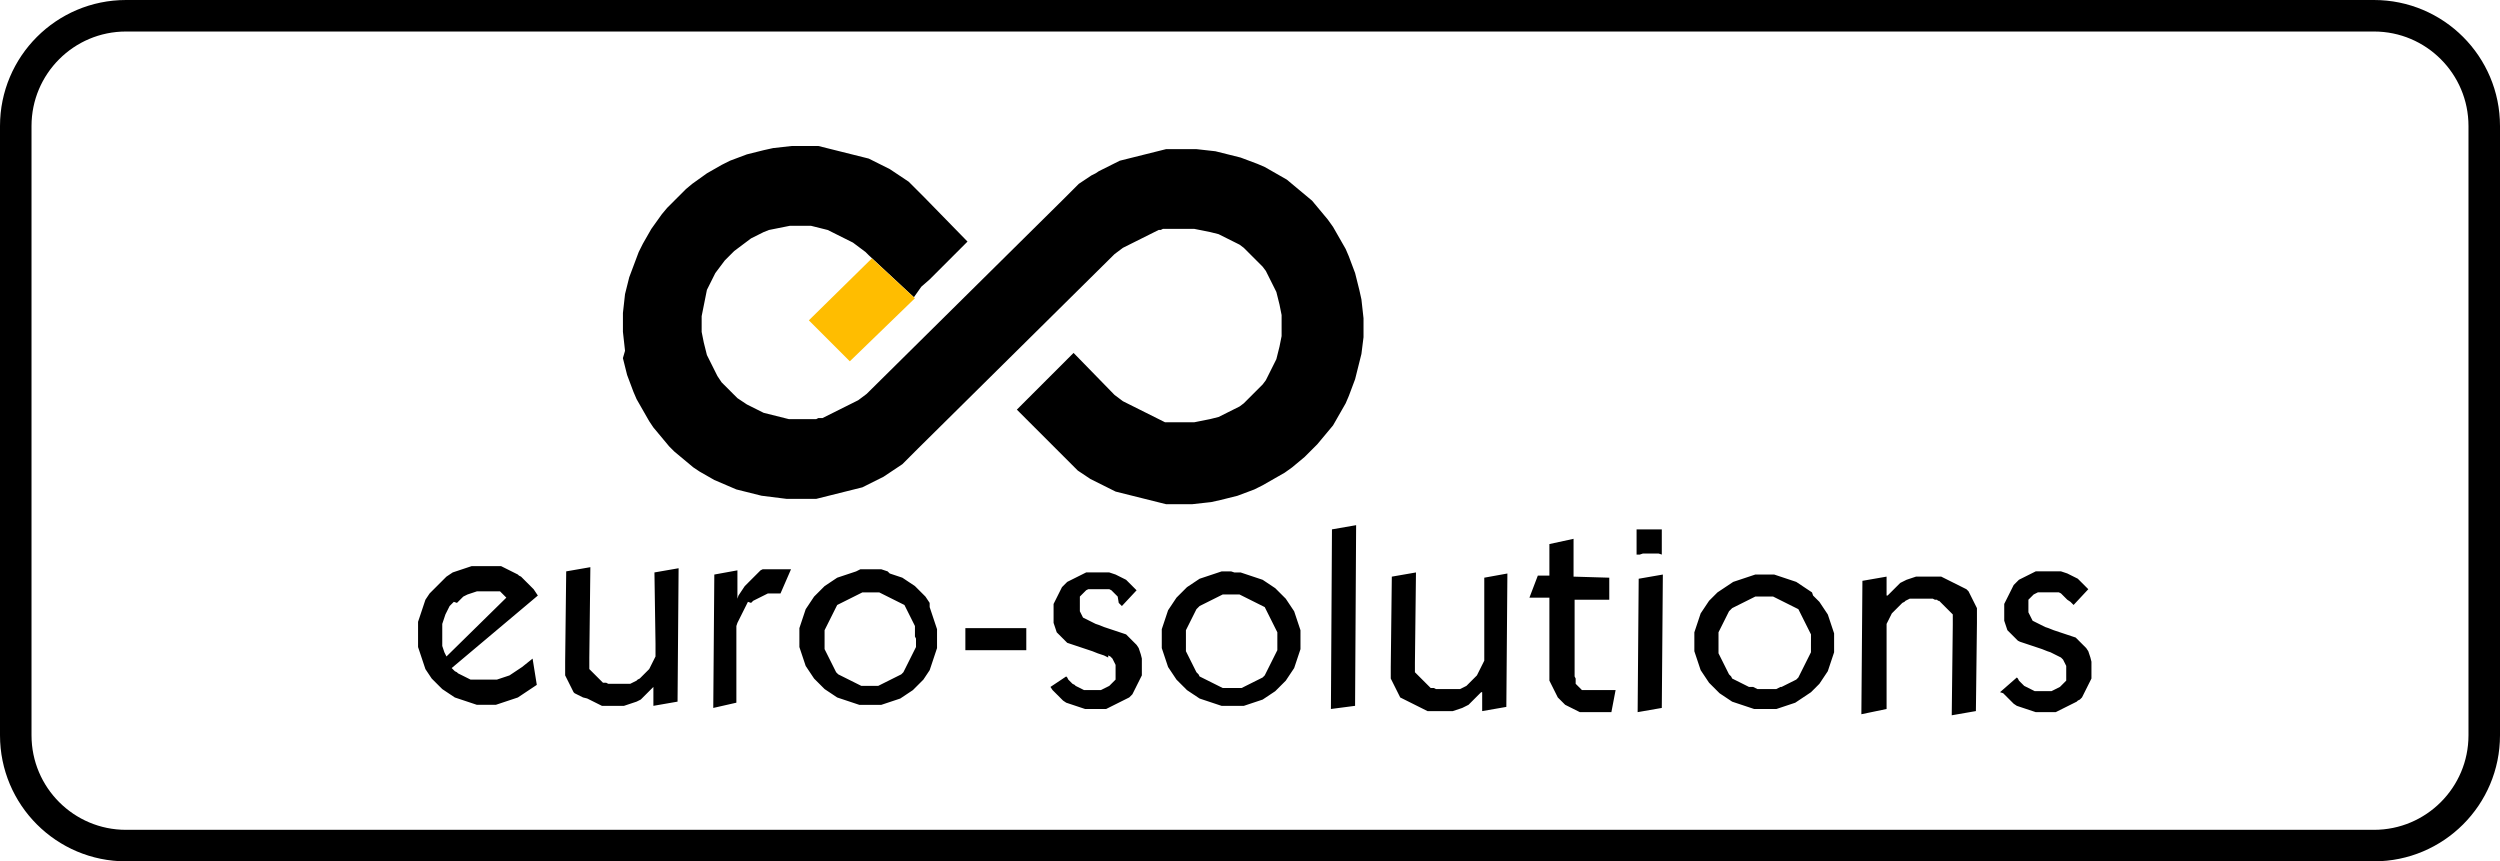 <?xml version="1.0" encoding="UTF-8"?> <svg xmlns="http://www.w3.org/2000/svg" xmlns:xlink="http://www.w3.org/1999/xlink" version="1.1" id="Layer_1" x="0px" y="0px" viewBox="0 0 238 82" style="enable-background:new 0 0 238 82;" xml:space="preserve"> <style type="text/css"> .st0{fill:none;} .st1{fill:none;stroke:#000000;stroke-width:3;} .st2{fill-rule:evenodd;clip-rule:evenodd;} .st3{fill-rule:evenodd;clip-rule:evenodd;fill:#FFBD00;} </style> <g id="eurosolutions_logo_feher" transform="translate(7.503 -94.604)"> <g id="keret" transform="translate(-7.503 94.604)"> <path class="st0" d="M12,0h214c6.6,0,12,5.4,12,12v58c0,6.6-5.4,12-12,12H12C5.4,82,0,76.6,0,70V12C0,5.4,5.4,0,12,0z"></path> <path class="st1" d="M12,1.5h214c5.8,0,10.5,4.7,10.5,10.5v58c0,5.8-4.7,10.5-10.5,10.5H12C6.2,80.5,1.5,75.8,1.5,70V12 C1.5,6.2,6.2,1.5,12,1.5z"></path> </g> <path id="Path_117" class="st2" d="M133.8,149.6L133.8,149.6l0,6.9v0.2l0,0.2l0,0.2l0,0.2l0,0.2l-0.1,0.2l-0.1,0.2l-0.1,0.2 l-0.1,0.2l-0.1,0.2l-0.1,0.2l-0.1,0.2l-0.1,0.1l-0.1,0.1l-0.1,0.1l-0.1,0.1l-0.1,0.1l-0.1,0.1l-0.1,0.1l-0.1,0.1l-0.1,0.1l-0.1,0.1 l-0.2,0.1l-0.2,0.1l-0.2,0.1l-0.2,0l-0.2,0l-0.2,0l-0.2,0l-0.2,0l-0.2,0l-0.2,0l-0.3,0l-0.3,0l-0.3,0l-0.2-0.1l-0.1,0l-0.1,0 l-0.1,0l-0.1-0.1l-0.1-0.1l-0.1-0.1l-0.1-0.1l-0.1-0.1l-0.1-0.1l-0.1-0.1l-0.1-0.1l-0.1-0.1l-0.1-0.1l-0.1-0.1l-0.1-0.1l-0.1-0.1 l-0.1-0.1l-0.1-0.1l0-0.1l0-0.1l0-0.1l0-0.2l0-0.2v-0.2l0.1-8.6l-2.3,0.4l-0.1,8.6v0.3l0,0.3l0,0.3l0,0.2l0.1,0.2l0.1,0.2l0.1,0.2 l0.1,0.2l0.1,0.2l0.1,0.2l0.1,0.2l0.1,0.2l0.1,0.2l0.2,0.1l0.2,0.1l0.2,0.1l0.2,0.1l0.2,0.1l0.2,0.1l0.2,0.1l0.2,0.1l0.2,0.1 l0.2,0.1l0.2,0.1l0.2,0.1l0.2,0.1l0.2,0l0.2,0l0.2,0l0.2,0l0.2,0h0.2h0.3l0.3,0l0.3,0l0.3,0l0.3-0.1l0.3-0.1l0.3-0.1l0.2-0.1 l0.2-0.1l0.2-0.1l0.2-0.2l0.2-0.2l0.1-0.1l0.1-0.1l0.1-0.1l0.1-0.1l0.1-0.1l0.1-0.1l0.1-0.1l0.1-0.1h0.1l0,1.8l2.3-0.4l0.1-12.7 L133.8,149.6z M121.5,161.8L121.5,161.8l-2.3,0.3l0.1-17.1l2.3-0.4L121.5,161.8z M92.5,160L92.5,160l0.2,0.3l0.2,0.2l0.2,0.2 l0.2,0.2l0.2,0.2l0.2,0.2l0.3,0.2l0.3,0.1l0.3,0.1l0.3,0.1l0.3,0.1l0.3,0.1l0.3,0.1l0.3,0l0.3,0h0.3H97l0.2,0l0.2,0l0.2,0l0.2,0 l0.2-0.1l0.2-0.1l0.2-0.1l0.2-0.1l0.2-0.1l0.2-0.1l0.2-0.1l0.2-0.1l0.2-0.1l0.2-0.1l0.2-0.1l0.1-0.1l0.1-0.1l0.1-0.1l0.1-0.2 l0.1-0.2l0.1-0.2l0.1-0.2l0.1-0.2l0.1-0.2l0.1-0.2l0.1-0.2l0.1-0.2l0-0.2l0-0.2l0-0.2l0-0.2l0-0.4l0-0.4l-0.1-0.4l-0.1-0.3 l-0.1-0.3l-0.2-0.3l-0.2-0.2l-0.2-0.2l-0.2-0.2l-0.2-0.2l-0.2-0.2l-0.3-0.1l-0.3-0.1l-0.3-0.1l-0.3-0.1l-0.3-0.1l-0.6-0.2l-0.5-0.2 l-0.3-0.1l-0.2-0.1l-0.2-0.1l-0.2-0.1l-0.2-0.1l-0.2-0.1l-0.2-0.1l-0.1-0.2l-0.1-0.2l-0.1-0.2l0-0.2l0-0.2v-0.1l0-0.1l0-0.1l0-0.1 l0-0.1l0-0.1l0-0.1l0-0.1l0-0.1l0-0.1l0.1-0.1l0.1-0.1l0.1-0.1l0.1-0.1l0.1-0.1l0.1-0.1l0.2-0.1l0.2,0l0.2,0l0.2,0l0.2,0h0.4l0.2,0 l0.2,0l0.2,0l0.2,0l0.2,0.1l0.1,0.1l0.1,0.1l0.1,0.1l0.1,0.1l0.1,0.1l0.1,0.1L99,152l0.3,0.3l1.4-1.5l-0.2-0.2l-0.2-0.2l-0.2-0.2 l-0.2-0.2l-0.2-0.2l-0.2-0.1l-0.2-0.1l-0.2-0.1l-0.2-0.1l-0.2-0.1l-0.3-0.1l-0.3-0.1l-0.3,0l-0.3,0l-0.3,0l-0.3,0l-0.2,0l-0.2,0 l-0.2,0l-0.2,0l-0.2,0l-0.2,0.1l-0.2,0.1l-0.2,0.1l-0.2,0.1l-0.2,0.1l-0.2,0.1l-0.2,0.1l-0.2,0.1l-0.2,0.1l-0.1,0.1l-0.1,0.1 l-0.1,0.1l-0.1,0.1l-0.1,0.1l-0.1,0.2l-0.1,0.2l-0.1,0.2l-0.1,0.2l-0.1,0.2l-0.1,0.2l-0.1,0.2l-0.1,0.2l0,0.2l0,0.2l0,0.2l0,0.2 v0.2l0,0.4l0,0.4l0.1,0.3l0.1,0.3l0.1,0.3l0.2,0.2l0.2,0.2l0.2,0.2l0.2,0.2l0.2,0.2l0.3,0.1l0.3,0.1l0.3,0.1l0.3,0.1l0.3,0.1 l0.3,0.1l0.6,0.2l0.5,0.2l0.3,0.1l0.3,0.1l0.2,0.1l0.2,0.1L98,157l0.2,0.1l0.2,0.2l0.1,0.2l0.1,0.2l0.1,0.2l0,0.3l0,0.3v0.1l0,0.1 l0,0.1l0,0.1l0,0.1l0,0.1l0,0.1l0,0.1l-0.1,0.1l-0.1,0.1l-0.1,0.1l-0.1,0.1l-0.1,0.1l-0.1,0.1l-0.2,0.1l-0.2,0.1l-0.2,0.1l-0.2,0.1 l-0.2,0l-0.2,0l-0.2,0l-0.2,0l-0.2,0l-0.2,0l-0.2,0l-0.2,0l-0.2-0.1l-0.2-0.1l-0.2-0.1l-0.2-0.1l-0.1-0.1l-0.2-0.1l-0.1-0.1 l-0.1-0.1l-0.1-0.1l-0.1-0.1l-0.1-0.2l-0.1-0.1L92.5,160z M90.2,156.5L90.2,156.5l0-2.1l-5.8,0l0,2.1L90.2,156.5z M62.6,161.5 L62.6,161.5l0-5.8l0-0.3l0-0.3l0-0.3l0-0.3l0-0.3l0.1-0.3l0.1-0.2l0.1-0.2l0.1-0.2l0.1-0.2l0.1-0.2l0.1-0.2l0.1-0.2l0.1-0.2 l0.1-0.2l0.1-0.2L64,152l0.1-0.1l0.1-0.1l0.2-0.1l0.2-0.1l0.2-0.1l0.2-0.1l0.2-0.1l0.2-0.1l0.2-0.1l0.2,0l0.2,0l0.2,0l0.2,0h0.4 l1-2.3l-1.2,0l-0.2,0l-0.2,0l-0.2,0l-0.2,0l-0.2,0l-0.2,0l-0.2,0l-0.1,0l-0.2,0.1l-0.1,0.1l-0.1,0.1l-0.1,0.1l-0.1,0.1l-0.1,0.1 l-0.1,0.1l-0.1,0.1l-0.1,0.1l-0.1,0.1l-0.1,0.1l-0.1,0.1l-0.2,0.2l-0.2,0.2l-0.2,0.3l-0.2,0.3l-0.2,0.3l-0.1,0.3h0l0-2.7l-2.2,0.4 l-0.1,12.7L62.6,161.5z M54.8,149.1L54.8,149.1l2.3-0.4L57,161.4l-2.3,0.4l0-1.8h0l-0.1,0.1l-0.1,0.1l-0.1,0.1l-0.1,0.1l-0.1,0.1 l-0.1,0.1l-0.1,0.1l-0.1,0.1l-0.2,0.2l-0.2,0.2l-0.2,0.1l-0.2,0.1l-0.3,0.1l-0.3,0.1l-0.3,0.1l-0.3,0.1l-0.3,0l-0.3,0l-0.3,0H51 h-0.2l-0.2,0l-0.2,0l-0.2,0l-0.2,0l-0.2,0l-0.2-0.1l-0.2-0.1l-0.2-0.1l-0.2-0.1l-0.2-0.1l-0.2-0.1l-0.2-0.1L48,161l-0.2-0.1 l-0.2-0.1l-0.2-0.1l-0.2-0.1l-0.1-0.1l-0.1-0.2l-0.1-0.2l-0.1-0.2l-0.1-0.2l-0.1-0.2l-0.1-0.2l-0.1-0.2l-0.1-0.2l0-0.2l0-0.2l0-0.3 l0-0.3l0-0.3l0.1-8.6l2.3-0.4l-0.1,8.6v0.2l0,0.2l0,0.2l0,0.1l0,0.1l0,0.1l0,0.1l0,0.1l0.1,0.1l0.1,0.1l0.1,0.1l0.1,0.1l0.1,0.1 l0.1,0.1l0.1,0.1l0.1,0.1l0.1,0.1l0.1,0.1l0.1,0.1l0.1,0.1l0.1,0.1l0.1,0l0.1,0l0.1,0l0.2,0.1l0.3,0l0.3,0l0.3,0l0.2,0l0.2,0l0.2,0 l0.2,0l0.2,0l0.2,0l0.2-0.1l0.2-0.1l0.2-0.1l0.1-0.1l0.2-0.1l0.1-0.1l0.1-0.1l0.1-0.1l0.1-0.1l0.1-0.1l0.1-0.1l0.1-0.1l0.1-0.1 l0.1-0.1l0.1-0.2l0.1-0.2l0.1-0.2l0.1-0.2l0.1-0.2l0.1-0.2l0-0.2l0-0.2l0-0.2l0-0.2l0-0.2l0-0.2L54.8,149.1z M75.3,148.8 L75.3,148.8l-0.3,0l-0.3,0l-0.3,0L74,149l-0.3,0.1l-0.3,0.1l-0.3,0.1l-0.3,0.1l-0.3,0.1l-0.3,0.1l-0.3,0.2l-0.3,0.2l-0.3,0.2 l-0.3,0.2l-0.2,0.2l-0.2,0.2l-0.2,0.2l-0.2,0.2l-0.2,0.2l-0.2,0.3l-0.2,0.3l-0.2,0.3l-0.2,0.3l-0.1,0.3l-0.1,0.3l-0.1,0.3l-0.1,0.3 l-0.1,0.3l-0.1,0.3l0,0.3l0,0.3v0.3v0.3l0,0.3l0,0.3l0.1,0.3l0.1,0.3l0.1,0.3l0.1,0.3l0.1,0.3l0.1,0.3l0.2,0.3l0.2,0.3l0.2,0.3 l0.2,0.3l0.2,0.2l0.2,0.2l0.2,0.2l0.2,0.2l0.2,0.2l0.3,0.2l0.3,0.2l0.3,0.2l0.3,0.2l0.3,0.1l0.3,0.1l0.3,0.1l0.3,0.1l0.3,0.1 l0.3,0.1l0.3,0.1l0.3,0l0.3,0h0.3h0.3l0.3,0l0.3,0l0.3,0l0.3-0.1l0.3-0.1l0.3-0.1l0.3-0.1l0.3-0.1l0.3-0.1l0.3-0.2l0.3-0.2l0.3-0.2 l0.3-0.2l0.2-0.2l0.2-0.2l0.2-0.2l0.2-0.2l0.2-0.2l0.2-0.3l0.2-0.3l0.2-0.3l0.1-0.3l0.1-0.3l0.1-0.3l0.1-0.3l0.1-0.3l0.1-0.3 l0.1-0.3l0-0.3l0-0.3l0-0.3l0-0.3l0-0.3l0-0.3l-0.1-0.3l-0.1-0.3l-0.1-0.3l-0.1-0.3l-0.1-0.3l-0.1-0.3l-0.1-0.3L81,152l-0.2-0.3 l-0.2-0.3l-0.2-0.2l-0.2-0.2l-0.2-0.2l-0.2-0.2l-0.2-0.2l-0.3-0.2l-0.3-0.2l-0.3-0.2l-0.3-0.2l-0.3-0.1l-0.3-0.1l-0.3-0.1l-0.3-0.1 L77,149l-0.3-0.1l-0.3-0.1l-0.3,0l-0.3,0L75.3,148.8z M79.7,155.4L79.7,155.4l0,0.2l0,0.2l0,0.2l0,0.2l-0.1,0.2l-0.1,0.2l-0.1,0.2 l-0.1,0.2l-0.1,0.2l-0.1,0.2l-0.1,0.2l-0.1,0.2l-0.1,0.2l-0.1,0.2l-0.1,0.2l-0.1,0.2l-0.2,0.2l-0.2,0.1l-0.2,0.1l-0.2,0.1l-0.2,0.1 l-0.2,0.1l-0.2,0.1l-0.2,0.1l-0.2,0.1l-0.2,0.1l-0.2,0.1l-0.2,0.1l-0.2,0l-0.2,0l-0.2,0l-0.2,0l-0.2,0l-0.2,0l-0.2,0l-0.2,0 l-0.2-0.1l-0.2-0.1l-0.2-0.1l-0.2-0.1l-0.2-0.1l-0.2-0.1l-0.2-0.1l-0.2-0.1l-0.2-0.1l-0.2-0.1l-0.2-0.1l-0.2-0.2l-0.1-0.2l-0.1-0.2 l-0.1-0.2l-0.1-0.2l-0.1-0.2l-0.1-0.2l-0.1-0.2l-0.1-0.2l-0.1-0.2l-0.1-0.2l-0.1-0.2l0-0.2l0-0.2l0-0.2l0-0.2l0-0.2l0-0.2l0-0.2 l0-0.2l0-0.2l0.1-0.2l0.1-0.2l0.1-0.2l0.1-0.2l0.1-0.2l0.1-0.2l0.1-0.2l0.1-0.2l0.1-0.2l0.1-0.2l0.1-0.2l0.1-0.2l0.2-0.1l0.2-0.1 l0.2-0.1l0.2-0.1l0.2-0.1l0.2-0.1l0.2-0.1l0.2-0.1l0.2-0.1l0.2-0.1l0.2-0.1l0.2-0.1l0.2,0l0.2,0l0.2,0h0.4l0.2,0l0.2,0l0.2,0 l0.2,0.1l0.2,0.1l0.2,0.1l0.2,0.1l0.2,0.1l0.2,0.1l0.2,0.1l0.2,0.1l0.2,0.1l0.2,0.1l0.2,0.1l0.2,0.1l0.1,0.2l0.1,0.2l0.1,0.2 l0.1,0.2l0.1,0.2l0.1,0.2l0.1,0.2l0.1,0.2l0.1,0.2l0.1,0.2l0,0.2l0,0.2l0,0.2l0,0.2l0,0.2L79.7,155.4z M109.7,149L109.7,149l-0.3,0 l-0.3,0l-0.3,0l-0.3,0.1l-0.3,0.1l-0.3,0.1l-0.3,0.1l-0.3,0.1l-0.3,0.1l-0.3,0.1l-0.3,0.2l-0.3,0.2l-0.3,0.2l-0.3,0.2l-0.2,0.2 l-0.2,0.2l-0.2,0.2l-0.2,0.2l-0.2,0.2l-0.2,0.3l-0.2,0.3l-0.2,0.3l-0.2,0.3l-0.1,0.3l-0.1,0.3l-0.1,0.3l-0.1,0.3l-0.1,0.3l-0.1,0.3 l0,0.3l0,0.3l0,0.3l0,0.3l0,0.3l0,0.3l0.1,0.3l0.1,0.3l0.1,0.3l0.1,0.3l0.1,0.3l0.1,0.3l0.2,0.3l0.2,0.3l0.2,0.3l0.2,0.3l0.2,0.2 l0.2,0.2l0.2,0.2l0.2,0.2l0.2,0.2l0.3,0.2l0.3,0.2l0.3,0.2l0.3,0.2l0.3,0.1l0.3,0.1l0.3,0.1l0.3,0.1l0.3,0.1l0.3,0.1l0.3,0.1l0.3,0 l0.3,0h0.3h0.3l0.3,0l0.3,0l0.3,0l0.3-0.1l0.3-0.1l0.3-0.1l0.3-0.1l0.3-0.1l0.3-0.1l0.3-0.2l0.3-0.2l0.3-0.2l0.3-0.2l0.2-0.2 l0.2-0.2l0.2-0.2l0.2-0.2l0.2-0.2l0.2-0.3l0.2-0.3l0.2-0.3l0.2-0.3l0.1-0.3l0.1-0.3l0.1-0.3l0.1-0.3l0.1-0.3l0.1-0.3l0-0.3l0-0.3 l0-0.3l0-0.3l0-0.3l0-0.3l-0.1-0.3l-0.1-0.3l-0.1-0.3l-0.1-0.3l-0.1-0.3l-0.1-0.3l-0.2-0.3l-0.2-0.3l-0.2-0.3l-0.2-0.3l-0.2-0.2 l-0.2-0.2l-0.2-0.2l-0.2-0.2l-0.2-0.2l-0.3-0.2l-0.3-0.2l-0.3-0.2l-0.3-0.2l-0.3-0.1l-0.3-0.1l-0.3-0.1l-0.3-0.1l-0.3-0.1l-0.3-0.1 l-0.3-0.1l-0.3,0l-0.3,0L109.7,149z M114.1,155.6L114.1,155.6v-0.2l0-0.2l0-0.2l0-0.2l-0.1-0.2l-0.1-0.2l-0.1-0.2l-0.1-0.2 l-0.1-0.2l-0.1-0.2l-0.1-0.2l-0.1-0.2l-0.1-0.2l-0.1-0.2l-0.1-0.2l-0.1-0.2l-0.2-0.1l-0.2-0.1l-0.2-0.1l-0.2-0.1l-0.2-0.1l-0.2-0.1 l-0.2-0.1l-0.2-0.1l-0.2-0.1l-0.2-0.1l-0.2-0.1l-0.2-0.1l-0.2,0l-0.2,0l-0.2,0h-0.2h-0.2l-0.2,0l-0.2,0l-0.2,0l-0.2,0.1l-0.2,0.1 l-0.2,0.1l-0.2,0.1l-0.2,0.1l-0.2,0.1l-0.2,0.1l-0.2,0.1l-0.2,0.1l-0.2,0.1l-0.2,0.1l-0.1,0.1l-0.2,0.2l-0.1,0.2l-0.1,0.2l-0.1,0.2 l-0.1,0.2l-0.1,0.2l-0.1,0.2l-0.1,0.2l-0.1,0.2l-0.1,0.2l-0.1,0.2l0,0.2l0,0.2l0,0.2l0,0.2l0,0.2l0,0.2l0,0.2l0,0.2l0,0.2l0,0.2 l0.1,0.2l0.1,0.2l0.1,0.2l0.1,0.2l0.1,0.2l0.1,0.2l0.1,0.2l0.1,0.2l0.1,0.2l0.1,0.2l0.2,0.2l0.1,0.2l0.2,0.1l0.2,0.1l0.2,0.1 l0.2,0.1l0.2,0.1l0.2,0.1l0.2,0.1l0.2,0.1l0.2,0.1l0.2,0.1l0.2,0.1l0.2,0l0.2,0l0.2,0l0.2,0l0.2,0l0.2,0l0.2,0l0.2,0l0.2,0l0.2-0.1 l0.2-0.1l0.2-0.1l0.2-0.1l0.2-0.1l0.2-0.1l0.2-0.1l0.2-0.1l0.2-0.1l0.2-0.1l0.2-0.2l0.1-0.2l0.1-0.2l0.1-0.2l0.1-0.2l0.1-0.2 l0.1-0.2l0.1-0.2l0.1-0.2l0.1-0.2l0.1-0.2l0.1-0.2l0.1-0.2l0-0.2l0-0.2l0-0.2L114.1,155.6z M43.7,151.3L43.7,151.3l-0.2-0.3 l-0.2-0.3l-0.3-0.3l-0.3-0.3l-0.1-0.1l-0.1-0.1l-0.1-0.1l-0.1-0.1l-0.1-0.1l-0.1-0.1l-0.2-0.1l-0.1-0.1l-0.2-0.1l-0.2-0.1l-0.2-0.1 l-0.2-0.1l-0.2-0.1l-0.2-0.1l-0.2-0.1l-0.2-0.1l-0.2,0l-0.2,0l-0.2,0l-0.2,0l-0.2,0l-0.2,0l-0.2,0h-0.2l-0.3,0l-0.3,0l-0.3,0 l-0.3,0l-0.3,0.1l-0.3,0.1l-0.3,0.1l-0.3,0.1l-0.3,0.1l-0.3,0.1l-0.3,0.2l-0.3,0.2l-0.2,0.2l-0.2,0.2l-0.2,0.2l-0.2,0.2l-0.2,0.2 l-0.2,0.2l-0.2,0.2l-0.2,0.2l-0.2,0.3l-0.2,0.3l-0.1,0.3l-0.1,0.3l-0.1,0.3l-0.1,0.3l-0.1,0.3l-0.1,0.3l-0.1,0.3l0,0.3l0,0.3l0,0.3 l0,0.4l0,0.4l0,0.4l0,0.3l0.1,0.3l0.1,0.3l0.1,0.3l0.1,0.3l0.1,0.3l0.1,0.3l0.1,0.3l0.2,0.3l0.2,0.3l0.2,0.3l0.2,0.2l0.2,0.2 l0.2,0.2l0.2,0.2l0.2,0.2l0.3,0.2l0.3,0.2l0.3,0.2l0.3,0.2l0.3,0.1l0.3,0.1l0.3,0.1l0.3,0.1l0.3,0.1l0.3,0.1l0.3,0.1l0.4,0l0.4,0 l0.4,0l0.3,0l0.3,0l0.3-0.1l0.3-0.1l0.3-0.1l0.3-0.1l0.3-0.1l0.3-0.1l0.3-0.1l0.3-0.2l0.3-0.2l0.3-0.2l0.3-0.2l0.3-0.2l0.3-0.2 l-0.4-2.5l-0.5,0.4l-0.5,0.4l-0.3,0.2l-0.3,0.2l-0.3,0.2l-0.3,0.2l-0.3,0.1l-0.3,0.1l-0.3,0.1l-0.3,0.1l-0.2,0l-0.2,0l-0.2,0 l-0.2,0l-0.2,0l-0.2,0l-0.2,0h-0.3l-0.2,0l-0.2,0l-0.2,0l-0.2,0l-0.2-0.1l-0.2-0.1l-0.2-0.1l-0.2-0.1l-0.2-0.1l-0.2-0.1l-0.1-0.1 l-0.2-0.1l-0.1-0.1l-0.1-0.1l-0.1-0.1L43.7,151.3z M38.9,150.9L38.9,150.9l0.3,0l0.3,0l0.1,0l0.1,0l0.1,0l0.1,0l0.1,0l0.1,0 l0.1,0.1l0.1,0.1l0.1,0.1l0.1,0.1l0.1,0.1l0.1,0.1l-5.7,5.6l-0.1-0.2l-0.1-0.2l-0.1-0.3l-0.1-0.3l0-0.3l0-0.3l0-0.3l0-0.3l0-0.3 l0-0.3l0-0.3l0.1-0.3l0.1-0.3l0.1-0.3l0.1-0.2l0.1-0.2l0.1-0.2l0.1-0.2l0.2-0.2l0.2-0.2L36,152l0.2-0.2l0.2-0.2l0.2-0.2l0.2-0.1 l0.2-0.1l0.3-0.1l0.3-0.1l0.3-0.1l0.3,0l0.3,0L38.9,150.9z M182.9,160.5L182.9,160.5l1.6-1.4l0.1,0.1l0.1,0.2l0.1,0.1l0.1,0.1 l0.1,0.1l0.1,0.1l0.1,0.1l0.2,0.1l0.2,0.1l0.2,0.1l0.2,0.1l0.2,0.1l0.2,0l0.2,0l0.2,0l0.2,0l0.2,0l0.2,0l0.2,0l0.2,0l0.2-0.1 l0.2-0.1l0.2-0.1l0.2-0.1l0.1-0.1l0.1-0.1l0.1-0.1l0.1-0.1l0.1-0.1l0.1-0.1l0-0.1l0-0.1l0-0.1l0-0.1l0-0.1l0-0.1l0-0.1l0-0.1l0-0.3 l0-0.3l-0.1-0.2l-0.1-0.2l-0.1-0.2l-0.2-0.2l-0.2-0.1l-0.2-0.1l-0.2-0.1l-0.2-0.1l-0.2-0.1l-0.3-0.1l-0.5-0.2l-0.6-0.2l-0.3-0.1 l-0.3-0.1l-0.3-0.1l-0.3-0.1l-0.3-0.1l-0.2-0.1l-0.2-0.2l-0.2-0.2l-0.2-0.2l-0.2-0.2l-0.2-0.2l-0.1-0.3l-0.1-0.3l-0.1-0.3l0-0.4 l0-0.4v-0.2l0-0.2l0-0.2l0-0.2l0.1-0.2l0.1-0.2l0.1-0.2l0.1-0.2l0.1-0.2l0.1-0.2l0.1-0.2l0.1-0.2l0.1-0.2l0.1-0.1l0.1-0.1l0.1-0.1 l0.1-0.1l0.1-0.1l0.2-0.1l0.2-0.1l0.2-0.1l0.2-0.1l0.2-0.1l0.2-0.1l0.2-0.1l0.2-0.1l0.2,0l0.2,0l0.2,0l0.2,0l0.2,0l0.2,0l0.3,0 l0.3,0l0.3,0l0.3,0l0.3,0.1l0.3,0.1l0.2,0.1l0.2,0.1l0.2,0.1l0.2,0.1l0.2,0.1l0.2,0.2l0.2,0.2l0.2,0.2l0.2,0.2l0.2,0.2l-1.4,1.5 l-0.3-0.3l-0.3-0.2l-0.1-0.1l-0.1-0.1l-0.1-0.1l-0.1-0.1l-0.1-0.1l-0.1-0.1l-0.2-0.1l-0.2,0l-0.2,0l-0.2,0l-0.2,0h-0.4l-0.2,0 l-0.2,0l-0.2,0l-0.2,0l-0.2,0.1l-0.2,0.1l-0.1,0.1l-0.1,0.1l-0.1,0.1l-0.1,0.1l-0.1,0.1l0,0.1l0,0.1l0,0.1l0,0.1l0,0.1l0,0.1l0,0.1 l0,0.1v0.1l0,0.1l0,0.2l0.1,0.2l0.1,0.2l0.1,0.2l0.1,0.2l0.2,0.1l0.2,0.1l0.2,0.1l0.2,0.1l0.2,0.1l0.2,0.1l0.3,0.1l0.5,0.2l0.6,0.2 l0.3,0.1l0.3,0.1l0.3,0.1l0.3,0.1l0.3,0.1l0.2,0.2l0.2,0.2l0.2,0.2l0.2,0.2l0.2,0.2l0.2,0.3l0.1,0.3l0.1,0.3l0.1,0.4l0,0.4l0,0.4 v0.2l0,0.2l0,0.2l0,0.2l-0.1,0.2l-0.1,0.2l-0.1,0.2l-0.1,0.2l-0.1,0.2l-0.1,0.2l-0.1,0.2l-0.1,0.2l-0.1,0.2l-0.1,0.1l-0.1,0.1 l-0.2,0.1l-0.1,0.1l-0.2,0.1l-0.2,0.1l-0.2,0.1l-0.2,0.1l-0.2,0.1l-0.2,0.1l-0.2,0.1l-0.2,0.1l-0.2,0.1l-0.2,0.1l-0.2,0l-0.2,0 l-0.2,0l-0.2,0h-0.2h-0.3l-0.3,0l-0.3,0l-0.3-0.1l-0.3-0.1l-0.3-0.1l-0.3-0.1l-0.3-0.1l-0.3-0.1l-0.3-0.2l-0.2-0.2l-0.2-0.2 l-0.2-0.2l-0.2-0.2l-0.2-0.2L182.9,160.5z M172.1,162.1L172.1,162.1l0-6.9l0-0.2l0-0.2l0-0.2l0-0.2l0-0.2l0-0.2l0.1-0.2l0.1-0.2 l0.1-0.2l0.1-0.2l0.1-0.2l0.1-0.1l0.1-0.1l0.1-0.1l0.1-0.1l0.1-0.1l0.1-0.1l0.1-0.1l0.1-0.1l0.1-0.1l0.1-0.1l0.2-0.1l0.1-0.1 l0.2-0.1l0.2-0.1l0.2,0l0.2,0l0.2,0l0.2,0l0.2,0l0.2,0h0.4l0.3,0l0.3,0l0.2,0.1l0.1,0l0.1,0l0.1,0.1l0.1,0l0.1,0.1l0.1,0.1l0.1,0.1 l0.1,0.1l0.1,0.1l0.1,0.1l0.1,0.1l0.1,0.1l0.1,0.1l0.1,0.1l0.1,0.1l0.1,0.1l0.1,0.1l0,0.1l0,0.1l0,0.1l0,0.1l0,0.2l0,0.2l0,0.2 l-0.1,8.6l2.3-0.4l0.1-8.4l0-0.3l0-0.3l0-0.3l0-0.3l0-0.2l-0.1-0.2l-0.1-0.2l-0.1-0.2l-0.1-0.2l-0.1-0.2l-0.1-0.2l-0.1-0.2 l-0.1-0.2l-0.2-0.2l-0.2-0.1l-0.2-0.1l-0.2-0.1l-0.2-0.1l-0.2-0.1l-0.2-0.1l-0.2-0.1l-0.2-0.1l-0.2-0.1l-0.2-0.1l-0.2-0.1l-0.2-0.1 l-0.2,0l-0.2,0l-0.2,0l-0.2,0l-0.2,0l-0.2,0l-0.3,0l-0.3,0l-0.3,0l-0.3,0l-0.3,0.1l-0.3,0.1l-0.3,0.1l-0.2,0.1l-0.2,0.1l-0.2,0.1 l-0.2,0.2l-0.2,0.2l-0.1,0.1l-0.1,0.1l-0.1,0.1l-0.1,0.1l-0.1,0.1l-0.1,0.1l-0.1,0.1l-0.1,0.1h-0.1l0-1.8l-2.3,0.4l-0.1,12.7 L172.1,162.1z M145.7,149.6L145.7,149.6l0,2.1l-3.3,0l0,6.5v0.3l0,0.3l0,0.2l0.1,0.2l0,0.1l0,0.1l0,0.1l0,0.1l0,0.1l0.1,0.1 l0.1,0.1l0.1,0.1l0.1,0.1l0.1,0.1l0.1,0.1l0.1,0l0.1,0l0.1,0l0.1,0l0.1,0l0.2,0l0.3,0l0.3,0l0.3,0l0.2,0l0.2,0l0.2,0l0.2,0l0.2,0 l0.2,0l0.2,0l0.2,0l-0.4,2.1l-0.2,0l-0.2,0l-0.2,0l-0.2,0l-0.2,0l-0.3,0h-0.3h-0.4h-0.2l-0.2,0l-0.2,0l-0.2,0l-0.2,0l-0.2-0.1 l-0.2-0.1l-0.2-0.1l-0.2-0.1l-0.2-0.1l-0.2-0.1l-0.2-0.1l-0.1-0.1l-0.1-0.1l-0.1-0.1l-0.1-0.1l-0.1-0.1l-0.1-0.1l-0.1-0.1l-0.1-0.2 l-0.1-0.2l-0.1-0.2l-0.1-0.2l-0.1-0.2l-0.1-0.2l-0.1-0.2l-0.1-0.2l0-0.2l0-0.2l0-0.2l0-0.2v-0.2l0-6.9l-1.9,0l0.8-2.1l1.1,0l0-3 l2.3-0.5l0,3.6L145.7,149.6z M160.5,149.3L160.5,149.3l-0.3,0l-0.3,0l-0.3,0l-0.3,0.1l-0.3,0.1l-0.3,0.1l-0.3,0.1l-0.3,0.1 l-0.3,0.1l-0.3,0.1l-0.3,0.2l-0.3,0.2l-0.3,0.2l-0.3,0.2L156,151l-0.2,0.2l-0.2,0.2l-0.2,0.2l-0.2,0.2l-0.2,0.3l-0.2,0.3l-0.2,0.3 l-0.2,0.3l-0.1,0.3l-0.1,0.3l-0.1,0.3l-0.1,0.3l-0.1,0.3l-0.1,0.3l0,0.3l0,0.3l0,0.3l0,0.3l0,0.3l0,0.3l0.1,0.3l0.1,0.3l0.1,0.3 l0.1,0.3l0.1,0.3l0.1,0.3l0.2,0.3l0.2,0.3l0.2,0.3l0.2,0.3l0.2,0.2l0.2,0.2l0.2,0.2l0.2,0.2l0.2,0.2l0.3,0.2l0.3,0.2l0.3,0.2 l0.3,0.2l0.3,0.1l0.3,0.1l0.3,0.1l0.3,0.1l0.3,0.1l0.3,0.1l0.3,0.1l0.3,0l0.3,0h0.3h0.3l0.3,0l0.3,0l0.3,0l0.3-0.1l0.3-0.1l0.3-0.1 l0.3-0.1l0.3-0.1l0.3-0.1l0.3-0.2l0.3-0.2l0.3-0.2l0.3-0.2l0.3-0.2l0.2-0.2l0.2-0.2l0.2-0.2l0.2-0.2l0.2-0.3l0.2-0.3l0.2-0.3 l0.2-0.3l0.1-0.3l0.1-0.3l0.1-0.3l0.1-0.3l0.1-0.3l0.1-0.3l0-0.3l0-0.3l0-0.3l0-0.3l0-0.3l0-0.3l-0.1-0.3l-0.1-0.3l-0.1-0.3 l-0.1-0.3l-0.1-0.3l-0.1-0.3l-0.2-0.3l-0.2-0.3l-0.2-0.3l-0.2-0.3l-0.2-0.2l-0.2-0.2l-0.2-0.2L165,151l-0.3-0.2l-0.3-0.2l-0.3-0.2 l-0.3-0.2l-0.3-0.2l-0.3-0.1l-0.3-0.1l-0.3-0.1l-0.3-0.1l-0.3-0.1l-0.3-0.1l-0.3-0.1l-0.3,0l-0.3,0H160.5z M164.9,155.9 L164.9,155.9l0,0.2l0,0.2l0,0.2l0,0.2l-0.1,0.2l-0.1,0.2l-0.1,0.2l-0.1,0.2l-0.1,0.2l-0.1,0.2l-0.1,0.2l-0.1,0.2l-0.1,0.2l-0.1,0.2 l-0.1,0.2l-0.1,0.2l-0.2,0.2l-0.2,0.1l-0.2,0.1l-0.2,0.1l-0.2,0.1l-0.2,0.1l-0.2,0.1l-0.2,0.1L162,160l-0.2,0.1l-0.2,0.1l-0.2,0 l-0.2,0l-0.2,0l-0.2,0l-0.2,0l-0.2,0l-0.2,0l-0.2,0l-0.2,0l-0.2-0.1l-0.2-0.1L159,160l-0.2-0.1l-0.2-0.1l-0.2-0.1l-0.2-0.1 l-0.2-0.1l-0.2-0.1l-0.2-0.1l-0.2-0.1l-0.1-0.2l-0.2-0.2l-0.1-0.2l-0.1-0.2l-0.1-0.2l-0.1-0.2l-0.1-0.2l-0.1-0.2l-0.1-0.2l-0.1-0.2 l-0.1-0.2l-0.1-0.2l0-0.2l0-0.2l0-0.2l0-0.2l0-0.2l0-0.2l0-0.2l0-0.2l0-0.2l0-0.2l0.1-0.2l0.1-0.2l0.1-0.2l0.1-0.2l0.1-0.2l0.1-0.2 l0.1-0.2l0.1-0.2l0.1-0.2l0.1-0.2l0.2-0.2l0.1-0.1l0.2-0.1l0.2-0.1l0.2-0.1l0.2-0.1l0.2-0.1l0.2-0.1l0.2-0.1l0.2-0.1l0.2-0.1 l0.2-0.1l0.2-0.1l0.2,0l0.2,0l0.2,0h0.5l0.2,0l0.2,0l0.2,0l0.2,0.1l0.2,0.1l0.2,0.1l0.2,0.1l0.2,0.1l0.2,0.1l0.2,0.1l0.2,0.1 l0.2,0.1l0.2,0.1l0.2,0.1l0.2,0.1l0.1,0.2l0.1,0.2l0.1,0.2l0.1,0.2l0.1,0.2l0.1,0.2l0.1,0.2l0.1,0.2l0.1,0.2l0.1,0.2l0.1,0.2 l0.1,0.2l0,0.2l0,0.2l0,0.2L164.9,155.9z M150.7,162L150.7,162l0.1-12.7l-2.3,0.4l-0.1,12.7L150.7,162z M150.7,147.4L150.7,147.4 v-0.3v-0.3v-0.3v-0.3v-0.3v-0.3v-0.3V145l-0.3,0l-0.3,0l-0.3,0l-0.3,0l-0.3,0l-0.3,0l-0.3,0l-0.3,0v0.3v0.3v0.3v0.3v0.3v0.3v0.3 v0.3l0.3,0l0.3-0.1l0.3,0l0.3,0l0.3,0l0.3,0l0.3,0L150.7,147.4z M79.5,122.9l-4.3-4l-0.3-0.3l-0.4-0.3l-0.4-0.3l-0.4-0.3l-0.4-0.2 l-0.4-0.2l-0.2-0.1l-0.2-0.1l-0.2-0.1l-0.2-0.1l-0.2-0.1l-0.2-0.1l-0.2-0.1l-0.2-0.1l-0.4-0.1l-0.4-0.1l-0.4-0.1l-0.4-0.1l-0.5,0 l-0.5,0l-0.5,0l-0.5,0l-0.5,0.1l-0.5,0.1l-0.5,0.1l-0.5,0.1l-0.5,0.2l-0.4,0.2l-0.4,0.2l-0.4,0.2l-0.4,0.3l-0.4,0.3l-0.4,0.3 l-0.4,0.3l-0.3,0.3l-0.3,0.3l-0.3,0.3l-0.3,0.4l-0.3,0.4l-0.3,0.4l-0.2,0.4l-0.2,0.4l-0.2,0.4l-0.2,0.4l-0.1,0.5l-0.1,0.5l-0.1,0.5 l-0.1,0.5l-0.1,0.5l0,0.5v0.5l0,0.5l0.1,0.5l0.1,0.5l0.1,0.4l0.1,0.4l0.1,0.4l0.2,0.4l0.2,0.4l0.2,0.4l0.2,0.4l0.2,0.4l0.2,0.3 l0.2,0.3l0.3,0.3l0.3,0.3l0.3,0.3l0.3,0.3l0.3,0.3l0.3,0.2l0.3,0.2l0.3,0.2l0.4,0.2l0.4,0.2l0.4,0.2l0.4,0.2l0.4,0.1l0.4,0.1 l0.4,0.1l0.4,0.1l0.4,0.1l0.4,0.1l0.4,0l0.4,0l0.5,0l0.5,0l0.2,0l0.2,0l0.2,0l0.2,0l0.2-0.1l0.2,0l0.2,0l0.2-0.1l0.2-0.1l0.2-0.1 l0.2-0.1l0.2-0.1l0.2-0.1l0.2-0.1l0.2-0.1l0.2-0.1l0.2-0.1l0.2-0.1l0.2-0.1l0.2-0.1l0.2-0.1l0.2-0.1l0.2-0.1l0.2-0.1l0.4-0.3 l0.4-0.3l18.7-18.5l0.3-0.3l0.3-0.3l0.3-0.3l0.3-0.3l0.3-0.3l0.3-0.2l0.3-0.2l0.3-0.2l0.3-0.2l0.4-0.2l0.3-0.2l0.4-0.2l0.4-0.2 l0.4-0.2l0.4-0.2l0.4-0.2l0.4-0.1l0.4-0.1l0.4-0.1l0.4-0.1l0.4-0.1l0.4-0.1l0.4-0.1l0.4-0.1l0.4-0.1l0.4-0.1l0.4-0.1l0.4,0l0.4,0 l0.4,0l0.4,0l0.4,0l0.9,0l0.9,0.1l0.9,0.1l0.8,0.2l0.8,0.2l0.8,0.2l0.8,0.3l0.8,0.3l0.7,0.3l0.7,0.4l0.7,0.4l0.7,0.4l0.6,0.5 l0.6,0.5l0.6,0.5l0.6,0.5l0.5,0.6l0.5,0.6l0.5,0.6l0.5,0.7l0.4,0.7l0.4,0.7l0.4,0.7l0.3,0.7l0.3,0.8l0.3,0.8l0.2,0.8l0.2,0.8 l0.2,0.9l0.1,0.9l0.1,0.9l0,0.9l0,0.9l-0.1,0.8l-0.1,0.8l-0.2,0.8l-0.2,0.8l-0.2,0.8l-0.3,0.8l-0.3,0.8l-0.3,0.7l-0.4,0.7l-0.4,0.7 l-0.4,0.7l-0.5,0.6l-0.5,0.6l-0.5,0.6l-0.6,0.6l-0.6,0.6l-0.6,0.5l-0.6,0.5l-0.7,0.5l-0.7,0.4l-0.7,0.4l-0.7,0.4l-0.8,0.4l-0.8,0.3 l-0.8,0.3l-0.8,0.2l-0.8,0.2l-0.9,0.2l-0.9,0.1l-0.9,0.1l-0.9,0l-0.4,0l-0.4,0l-0.4,0l-0.4,0l-0.4-0.1l-0.4-0.1l-0.4-0.1l-0.4-0.1 l-0.4-0.1l-0.4-0.1l-0.4-0.1l-0.4-0.1l-0.4-0.1l-0.4-0.1l-0.4-0.1l-0.4-0.1l-0.4-0.2l-0.4-0.2l-0.4-0.2l-0.4-0.2l-0.4-0.2l-0.4-0.2 l-0.3-0.2l-0.3-0.2l-0.3-0.2l-0.3-0.2l-0.3-0.3l-0.3-0.3l-0.3-0.3l-0.3-0.3l-0.3-0.3l-0.3-0.3l-4-4l5.4-5.4l3.9,4l0.4,0.3l0.4,0.3 l0.2,0.1l0.2,0.1l0.2,0.1l0.2,0.1l0.2,0.1l0.2,0.1l0.2,0.1l0.2,0.1l0.2,0.1l0.2,0.1l0.2,0.1l0.2,0.1l0.2,0.1l0.2,0.1l0.2,0.1 l0.2,0.1l0.2,0.1l0.2,0.1l0.2,0.1l0.2,0.1l0.2,0l0.2,0l0.2,0l0.2,0l0.5,0l0.5,0l0.5,0l0.5,0l0.5-0.1l0.5-0.1l0.5-0.1l0.4-0.1 l0.4-0.1l0.4-0.2l0.4-0.2l0.4-0.2l0.4-0.2l0.4-0.2l0.4-0.3l0.3-0.3l0.3-0.3l0.3-0.3l0.3-0.3l0.3-0.3l0.3-0.3l0.3-0.4l0.2-0.4 l0.2-0.4l0.2-0.4l0.2-0.4l0.2-0.4l0.1-0.4l0.1-0.4l0.1-0.4l0.1-0.5l0.1-0.5l0-0.5l0-0.5l0-0.5l0-0.5l-0.1-0.5l-0.1-0.5l-0.1-0.4 l-0.1-0.4l-0.1-0.4l-0.2-0.4l-0.2-0.4l-0.2-0.4l-0.2-0.4l-0.2-0.4l-0.3-0.4l-0.3-0.3l-0.3-0.3l-0.3-0.3l-0.3-0.3l-0.3-0.3l-0.3-0.3 l-0.4-0.3l-0.4-0.2l-0.4-0.2l-0.4-0.2l-0.4-0.2l-0.4-0.2l-0.4-0.1l-0.4-0.1l-0.5-0.1l-0.5-0.1l-0.5-0.1l-0.5,0l-0.5,0l-0.5,0 l-0.5,0l-0.2,0l-0.2,0l-0.2,0l-0.2,0l-0.2,0l-0.2,0.1l-0.2,0l-0.2,0.1l-0.2,0.1l-0.2,0.1l-0.2,0.1l-0.2,0.1l-0.2,0.1l-0.2,0.1 l-0.2,0.1l-0.2,0.1l-0.2,0.1l-0.2,0.1l-0.2,0.1l-0.2,0.1l-0.2,0.1l-0.2,0.1l-0.2,0.1l-0.2,0.1l-0.4,0.3l-0.4,0.3l-18.7,18.5 l-0.3,0.3l-0.3,0.3l-0.3,0.3l-0.3,0.3l-0.3,0.3l-0.3,0.2l-0.3,0.2l-0.3,0.2l-0.3,0.2l-0.3,0.2l-0.3,0.2l-0.4,0.2l-0.4,0.2l-0.4,0.2 l-0.4,0.2l-0.4,0.2l-0.4,0.1l-0.4,0.1l-0.4,0.1l-0.4,0.1l-0.4,0.1l-0.4,0.1l-0.4,0.1l-0.4,0.1l-0.4,0.1l-0.4,0.1l-0.4,0.1l-0.4,0 l-0.4,0l-0.4,0l-0.4,0l-0.4,0l-0.8,0l-0.8-0.1l-0.8-0.1l-0.8-0.1l-0.8-0.2l-0.8-0.2l-0.8-0.2l-0.7-0.3l-0.7-0.3l-0.7-0.3l-0.7-0.4 l-0.7-0.4l-0.6-0.4l-0.6-0.5l-0.6-0.5l-0.6-0.5l-0.5-0.5l-0.5-0.6l-0.5-0.6l-0.5-0.6l-0.4-0.6l-0.4-0.7l-0.4-0.7l-0.4-0.7l-0.3-0.7 l-0.3-0.8l-0.3-0.8l-0.2-0.8l-0.2-0.8L52,128l-0.1-0.9l-0.1-0.9l0-0.9l0-0.9l0.1-0.9l0.1-0.9l0.2-0.8l0.2-0.8l0.3-0.8l0.3-0.8 l0.3-0.8l0.4-0.8l0.4-0.7l0.4-0.7l0.5-0.7l0.5-0.7l0.5-0.6l0.6-0.6l0.6-0.6l0.6-0.6l0.6-0.5l0.7-0.5l0.7-0.5l0.7-0.4l0.7-0.4 l0.8-0.4l0.8-0.3l0.8-0.3l0.8-0.2l0.8-0.2l0.9-0.2l0.9-0.1l0.9-0.1l0.9,0l0.4,0l0.4,0l0.4,0l0.4,0l0.4,0.1l0.4,0.1l0.4,0.1l0.4,0.1 l0.4,0.1l0.4,0.1l0.4,0.1l0.4,0.1l0.4,0.1l0.4,0.1l0.4,0.1l0.4,0.1l0.4,0.2l0.4,0.2l0.4,0.2l0.4,0.2l0.4,0.2l0.3,0.2l0.3,0.2 l0.3,0.2l0.3,0.2l0.3,0.2l0.3,0.2l0.3,0.3l0.3,0.3l0.3,0.3l0.3,0.3l0.3,0.3l4.1,4.2l-0.5,0.5l-0.5,0.5l-0.6,0.6l-0.6,0.6l-0.7,0.7 l-0.7,0.7l-0.8,0.7L79.5,122.9z"></path> <path id="Path_118" class="st3" d="M73.4,129l-3.9-3.9l6-5.9l4.1,3.8l0.1-0.1L73.4,129z"></path> </g> </svg> 